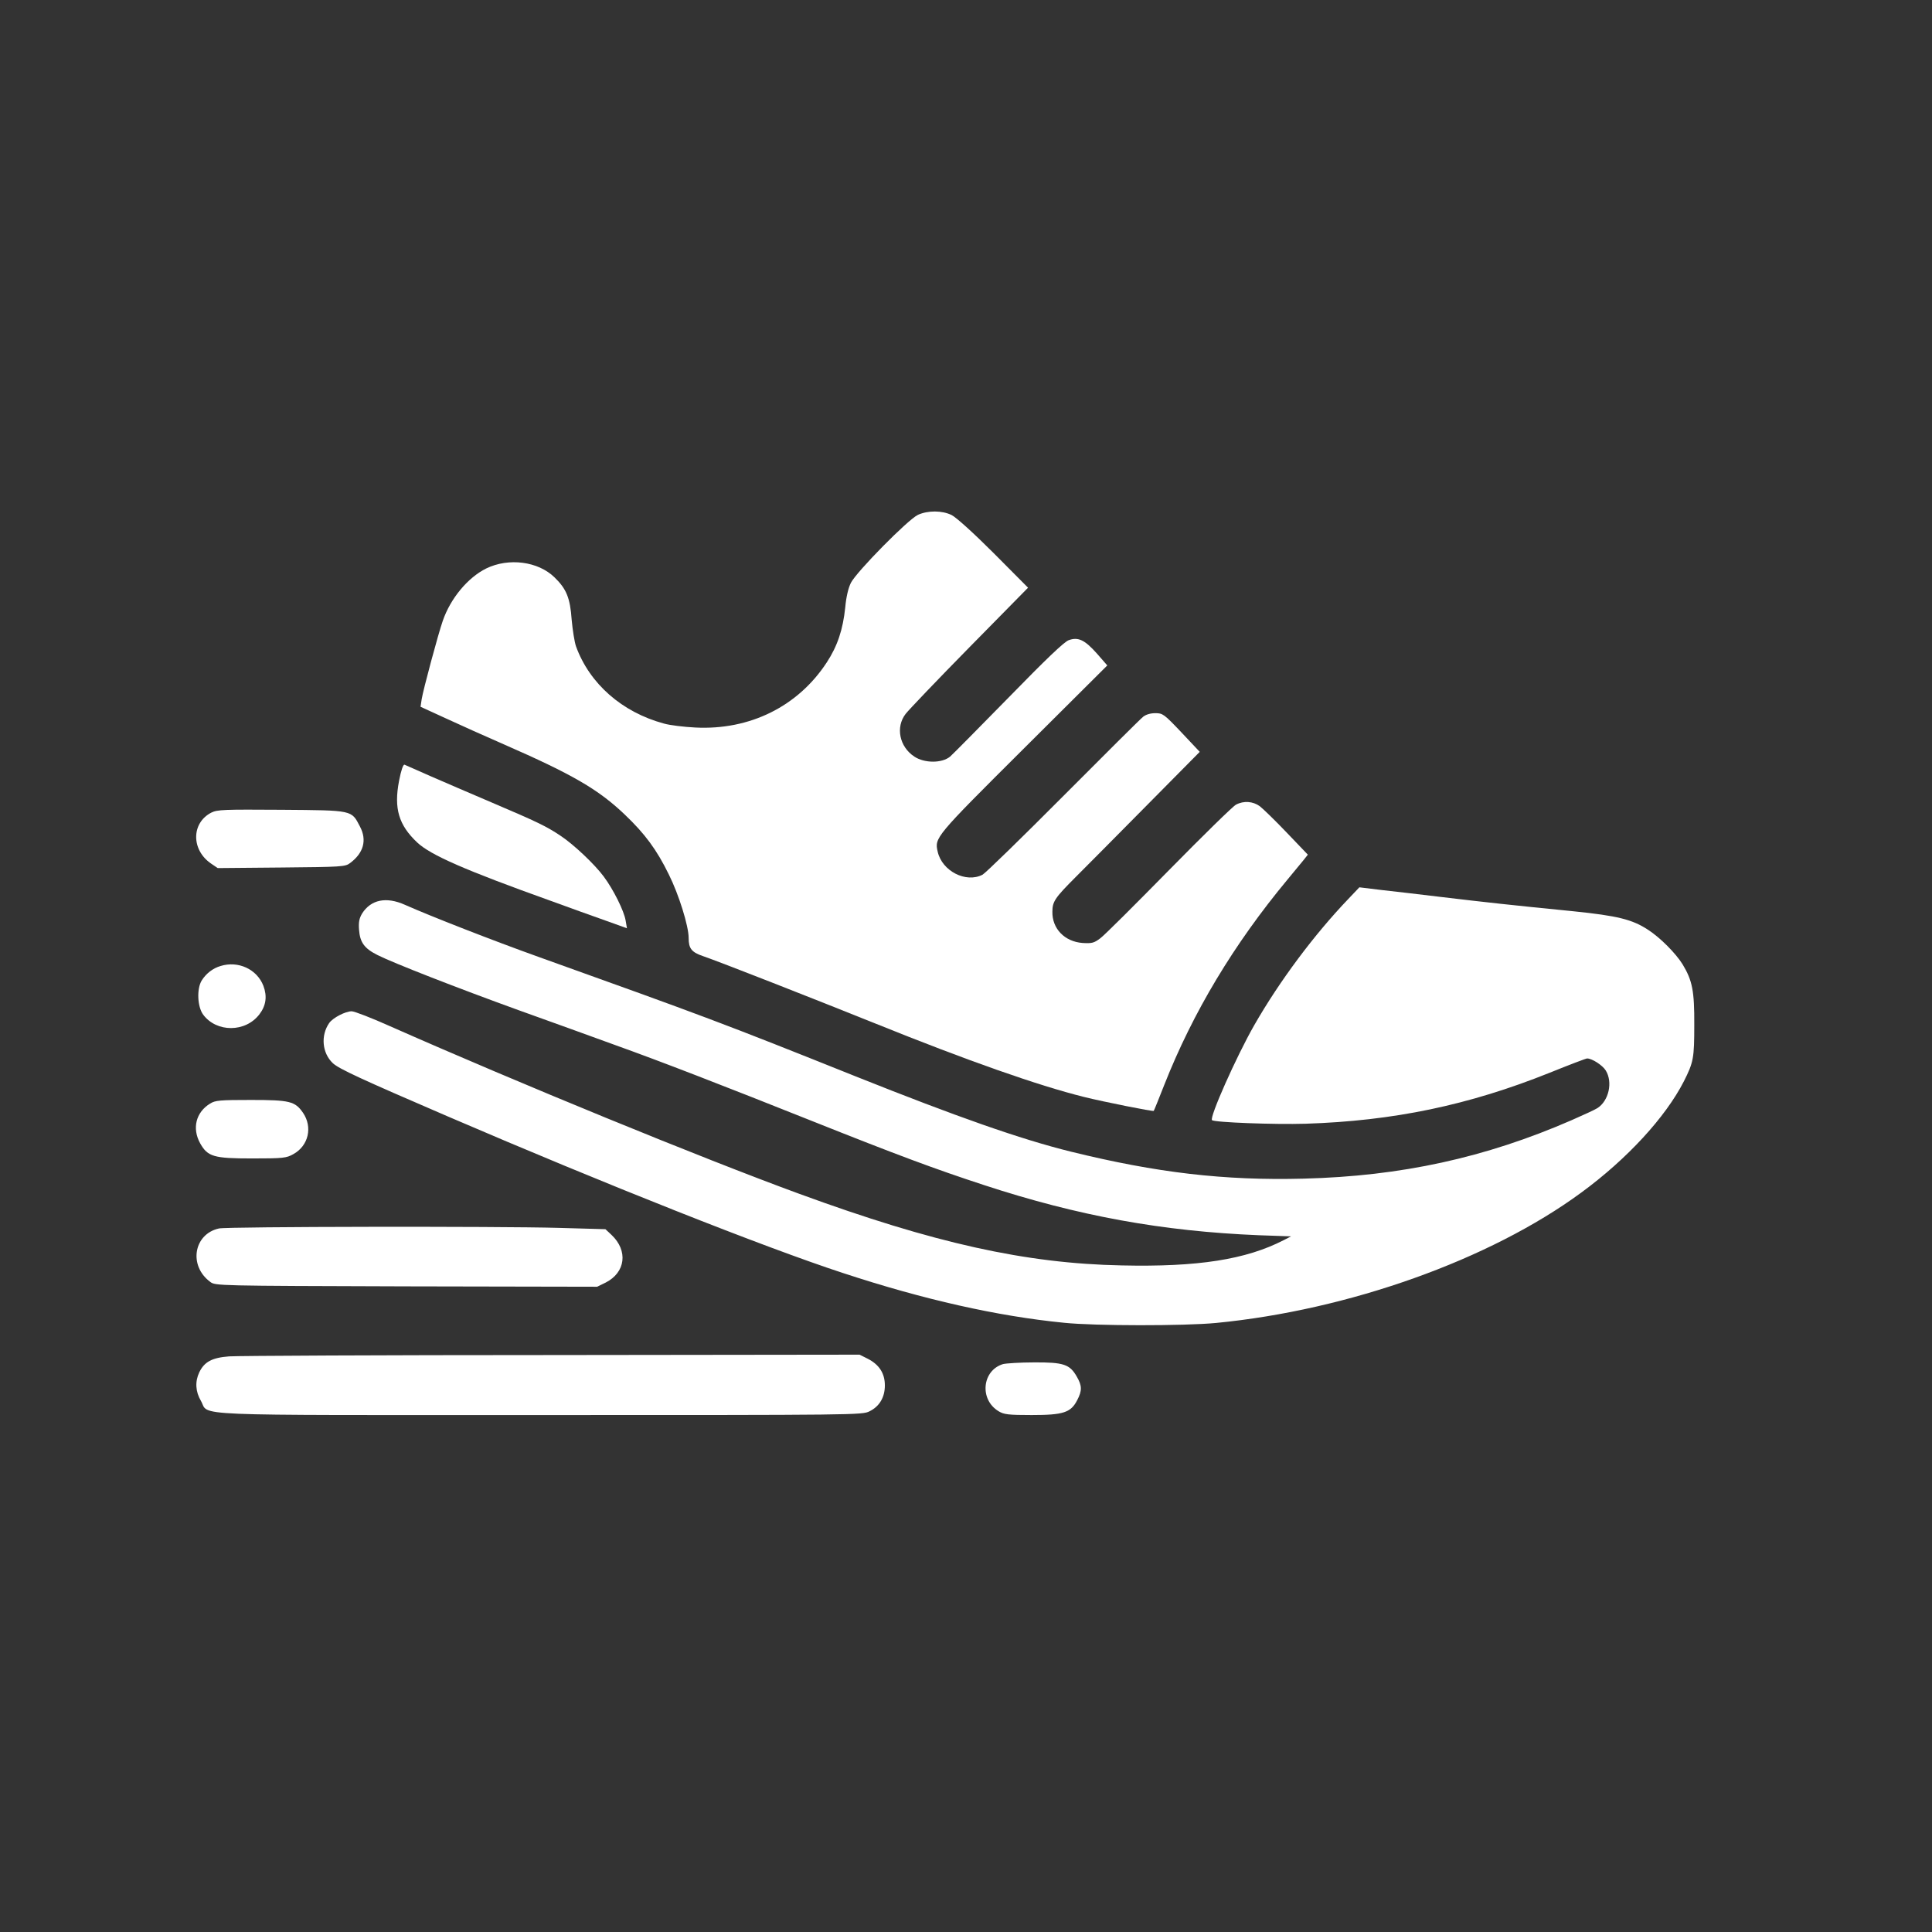 <?xml version="1.0" standalone="no"?>
<!DOCTYPE svg PUBLIC "-//W3C//DTD SVG 20010904//EN"
 "http://www.w3.org/TR/2001/REC-SVG-20010904/DTD/svg10.dtd">
<svg version="1.0" xmlns="http://www.w3.org/2000/svg"
 width="1024pt" height="1024pt" viewBox="0 0 1024 1024"
 preserveAspectRatio="xMidYMid meet">

<rect x="0" y="0" width="1024" height="1024" fill="#333333" stroke="none"/>

<g transform="translate(0,1024) scale(0.1,-0.1)"
fill="#ffffff" stroke="none">
<path d="M4865 7511 c-52 -24 -325 -301 -355 -360 -14 -28 -25 -75 -30 -130
-12 -117 -41 -205 -98 -292 -153 -234 -409 -360 -697 -345 -60 3 -135 12 -166
21 -222 60 -394 211 -466 409 -8 23 -18 86 -23 141 -8 116 -28 164 -91 225
-87 85 -243 105 -362 47 -97 -48 -189 -158 -230 -277 -24 -68 -105 -370 -112
-416 l-6 -40 133 -61 c73 -34 212 -96 308 -138 366 -160 503 -240 642 -373
107 -102 169 -186 233 -317 53 -106 105 -273 105 -336 0 -56 15 -76 77 -97 93
-32 572 -220 913 -357 488 -197 861 -328 1105 -389 109 -27 366 -78 370 -74 2
2 27 64 56 138 152 385 368 745 653 1088 34 41 72 87 85 103 l23 29 -112 117
c-61 64 -126 127 -143 140 -36 26 -85 30 -126 8 -16 -8 -175 -164 -355 -347
-180 -183 -343 -346 -364 -361 -33 -25 -44 -28 -94 -25 -95 7 -162 76 -160
166 0 54 14 74 126 186 50 50 218 219 373 376 l282 285 -97 103 c-92 97 -99
102 -138 102 -26 0 -50 -7 -65 -19 -13 -10 -204 -200 -424 -421 -220 -221
-412 -408 -427 -416 -88 -46 -215 19 -238 122 -17 74 -15 77 454 544 l445 443
-55 63 c-64 72 -99 89 -149 71 -24 -8 -121 -101 -317 -302 -156 -159 -296
-301 -312 -315 -43 -36 -136 -36 -190 0 -79 52 -100 156 -46 226 16 21 169
181 339 354 l310 315 -182 183 c-108 108 -199 190 -223 202 -51 25 -126 25
-179 1z"/>
<path d="M2115 6101 c-28 -146 -2 -234 97 -327 71 -66 250 -145 708 -309 96
-35 226 -82 289 -104 l114 -41 -7 41 c-8 50 -65 165 -116 233 -48 65 -160 171
-230 217 -75 50 -123 73 -360 174 -113 48 -261 112 -330 142 -69 31 -130 57
-136 60 -7 2 -18 -29 -29 -86z"/>
<path d="M1120 5933 c-107 -55 -107 -199 0 -271 l34 -23 337 3 c323 3 339 4
365 24 71 53 90 121 52 193 -46 88 -34 86 -416 89 -306 2 -340 1 -372 -15z"/>
<path d="M7147 5476 c-181 -189 -365 -435 -500 -671 -94 -165 -238 -488 -223
-502 12 -12 331 -24 496 -19 466 15 864 98 1293 270 104 42 193 76 199 76 26
0 82 -36 99 -64 38 -62 16 -160 -44 -199 -12 -8 -75 -37 -139 -65 -455 -198
-902 -296 -1418 -309 -421 -11 -779 31 -1234 143 -267 66 -605 185 -1141 399
-709 284 -801 318 -1680 633 -243 87 -573 216 -708 276 -100 45 -181 28 -228
-46 -15 -26 -19 -45 -16 -86 5 -67 28 -99 98 -134 83 -42 424 -175 750 -293
162 -58 389 -140 504 -182 251 -90 576 -216 1050 -405 449 -179 650 -254 910
-339 500 -164 945 -245 1457 -266 l171 -6 -39 -20 c-200 -103 -455 -143 -858
-134 -510 10 -996 118 -1711 380 -519 190 -1485 586 -2168 888 -98 44 -189 79
-203 79 -33 0 -99 -34 -119 -62 -46 -66 -38 -159 19 -213 32 -30 149 -84 611
-283 832 -358 1679 -694 2095 -830 426 -140 815 -228 1170 -263 163 -17 639
-17 805 -1 703 68 1452 335 1936 691 243 178 447 400 544 590 51 101 55 123
55 299 1 179 -10 235 -62 321 -36 58 -118 141 -183 183 -84 55 -162 74 -395
98 -323 32 -469 48 -695 75 -115 14 -262 31 -325 38 l-115 14 -58 -61z"/>
<path d="M1169 5120 c-41 -12 -77 -40 -100 -77 -27 -44 -23 -139 8 -181 71
-95 224 -95 298 2 35 46 42 95 21 151 -34 88 -133 134 -227 105z"/>
<path d="M1114 4391 c-76 -46 -97 -132 -53 -211 40 -71 72 -80 275 -80 166 0
182 2 219 23 80 44 103 143 51 219 -42 61 -70 68 -276 68 -164 0 -189 -2 -216
-19z"/>
<path d="M1161 3729 c-134 -29 -163 -197 -47 -283 27 -21 35 -21 1039 -24
l1012 -2 45 22 c106 54 120 169 31 253 l-32 30 -247 7 c-318 9 -1756 7 -1801
-3z"/>
<path d="M1215 3051 c-92 -7 -132 -29 -159 -85 -23 -49 -20 -102 9 -151 47
-82 -115 -75 1799 -75 1678 0 1707 0 1745 20 53 26 81 75 81 137 0 64 -30 110
-90 141 l-44 22 -1631 -2 c-896 0 -1666 -4 -1710 -7z"/>
<path d="M5316 3010 c-111 -34 -126 -188 -23 -250 28 -17 51 -20 175 -20 169
0 208 13 242 80 26 50 25 76 -3 124 -37 65 -70 76 -227 75 -74 0 -148 -5 -164
-9z"/>
</g>
</svg>
